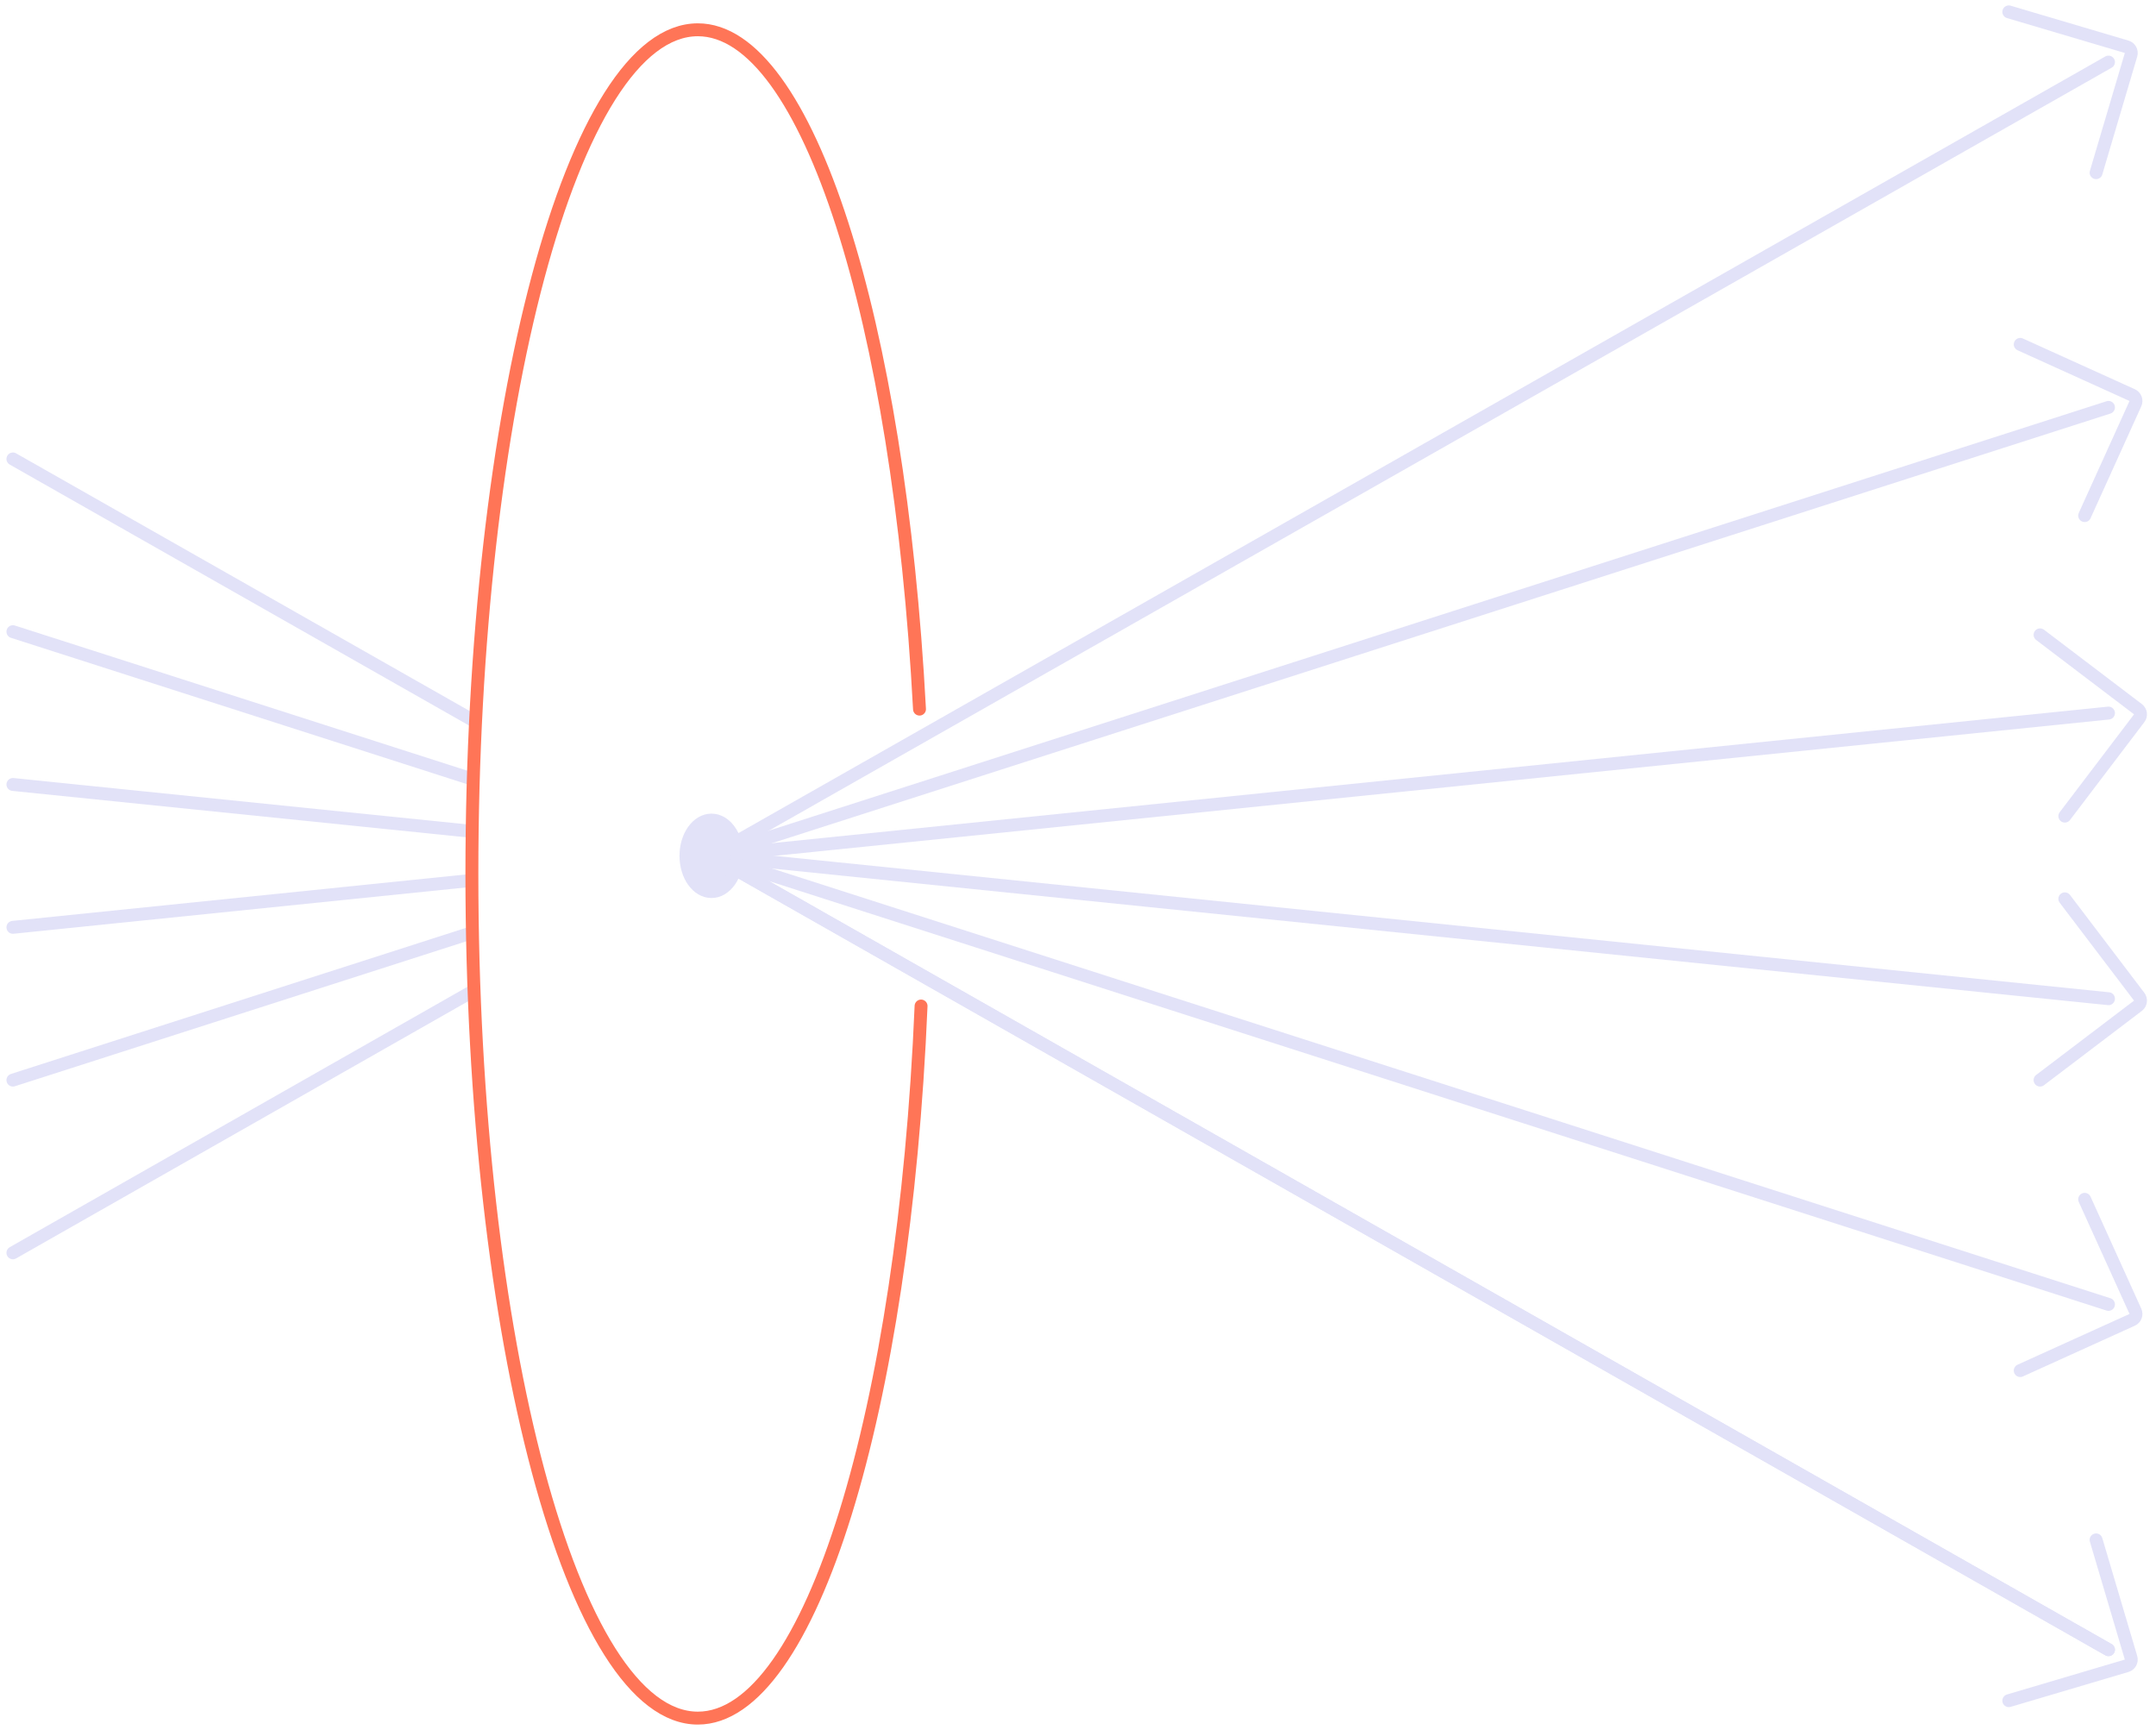 <svg width="167" height="134" viewBox="0 0 167 134" fill="none" xmlns="http://www.w3.org/2000/svg">
<path d="M1 60.763L36.541 64.394" stroke="#E2E2F8" stroke-miterlimit="10" stroke-linecap="round"/>
<path d="M1 71.828L36.487 68.196" stroke="#E2E2F8" stroke-miterlimit="10" stroke-linecap="round"/>
<path d="M1 97.039L36.439 76.878" stroke="#E2E2F8" stroke-miterlimit="10" stroke-linecap="round"/>
<path d="M1 83.662L36.469 72.274" stroke="#E2E2F8" stroke-miterlimit="10" stroke-linecap="round"/>
<path d="M1 35.549L36.775 55.873" stroke="#E2E2F8" stroke-miterlimit="10" stroke-linecap="round"/>
<path d="M1 48.927L36.565 60.339" stroke="#E2E2F8" stroke-miterlimit="10" stroke-linecap="round"/>
<path d="M71.223 54.926C69.633 24.926 62.551 2.307 54.054 2.307C44.388 2.307 36.552 31.582 36.552 67.693C36.552 103.805 44.388 133.08 54.054 133.08C62.789 133.08 70.029 109.176 71.344 77.924" stroke="#FF7557" stroke-miterlimit="10" stroke-linecap="round"/>
<path d="M163.32 127.781L55.11 66.29" stroke="#E2E2F8" stroke-miterlimit="10" stroke-linecap="round"/>
<path d="M55.11 66.29L163.32 4.809" stroke="#E2E2F8" stroke-miterlimit="10" stroke-linecap="round"/>
<path d="M55.11 66.291L163.32 31.556" stroke="#E2E2F8" stroke-miterlimit="10" stroke-linecap="round"/>
<path d="M55.11 66.29L163.32 55.233" stroke="#E2E2F8" stroke-miterlimit="10" stroke-linecap="round"/>
<path d="M55.11 66.29L163.32 127.781" stroke="#E2E2F8" stroke-miterlimit="10" stroke-linecap="round"/>
<path d="M159.939 63.214L165.698 55.632C165.865 55.413 165.822 55.099 165.602 54.932L158.02 49.173" stroke="#E2E2F8" stroke-linecap="round"/>
<path d="M159.939 69.621L165.698 77.202C165.865 77.422 165.822 77.736 165.602 77.903L158.02 83.661" stroke="#E2E2F8" stroke-linecap="round"/>
<path d="M161.474 92.897L165.404 101.569C165.518 101.82 165.407 102.116 165.155 102.23L156.484 106.161" stroke="#E2E2F8" stroke-linecap="round"/>
<path d="M161.474 39.937L165.404 31.266C165.518 31.014 165.407 30.718 165.155 30.604L156.484 26.674" stroke="#E2E2F8" stroke-linecap="round"/>
<path d="M162.36 13.374L165.064 4.246C165.143 3.981 164.992 3.703 164.727 3.624L155.599 0.92" stroke="#E2E2F8" stroke-linecap="round"/>
<path d="M162.36 119.275L165.064 128.404C165.143 128.668 164.992 128.947 164.727 129.025L155.599 131.729" stroke="#E2E2F8" stroke-linecap="round"/>
<path d="M55.11 66.29L163.32 101.035" stroke="#E2E2F8" stroke-miterlimit="10" stroke-linecap="round"/>
<path d="M55.11 66.29L163.32 77.357" stroke="#E2E2F8" stroke-miterlimit="10" stroke-linecap="round"/>
<path d="M55.109 69.059C56.201 69.059 57.086 67.819 57.086 66.29C57.086 64.761 56.201 63.521 55.109 63.521C54.018 63.521 53.133 64.761 53.133 66.29C53.133 67.819 54.018 69.059 55.109 69.059Z" fill="#E2E2F8" stroke="#E2E2F8"/>
</svg>

